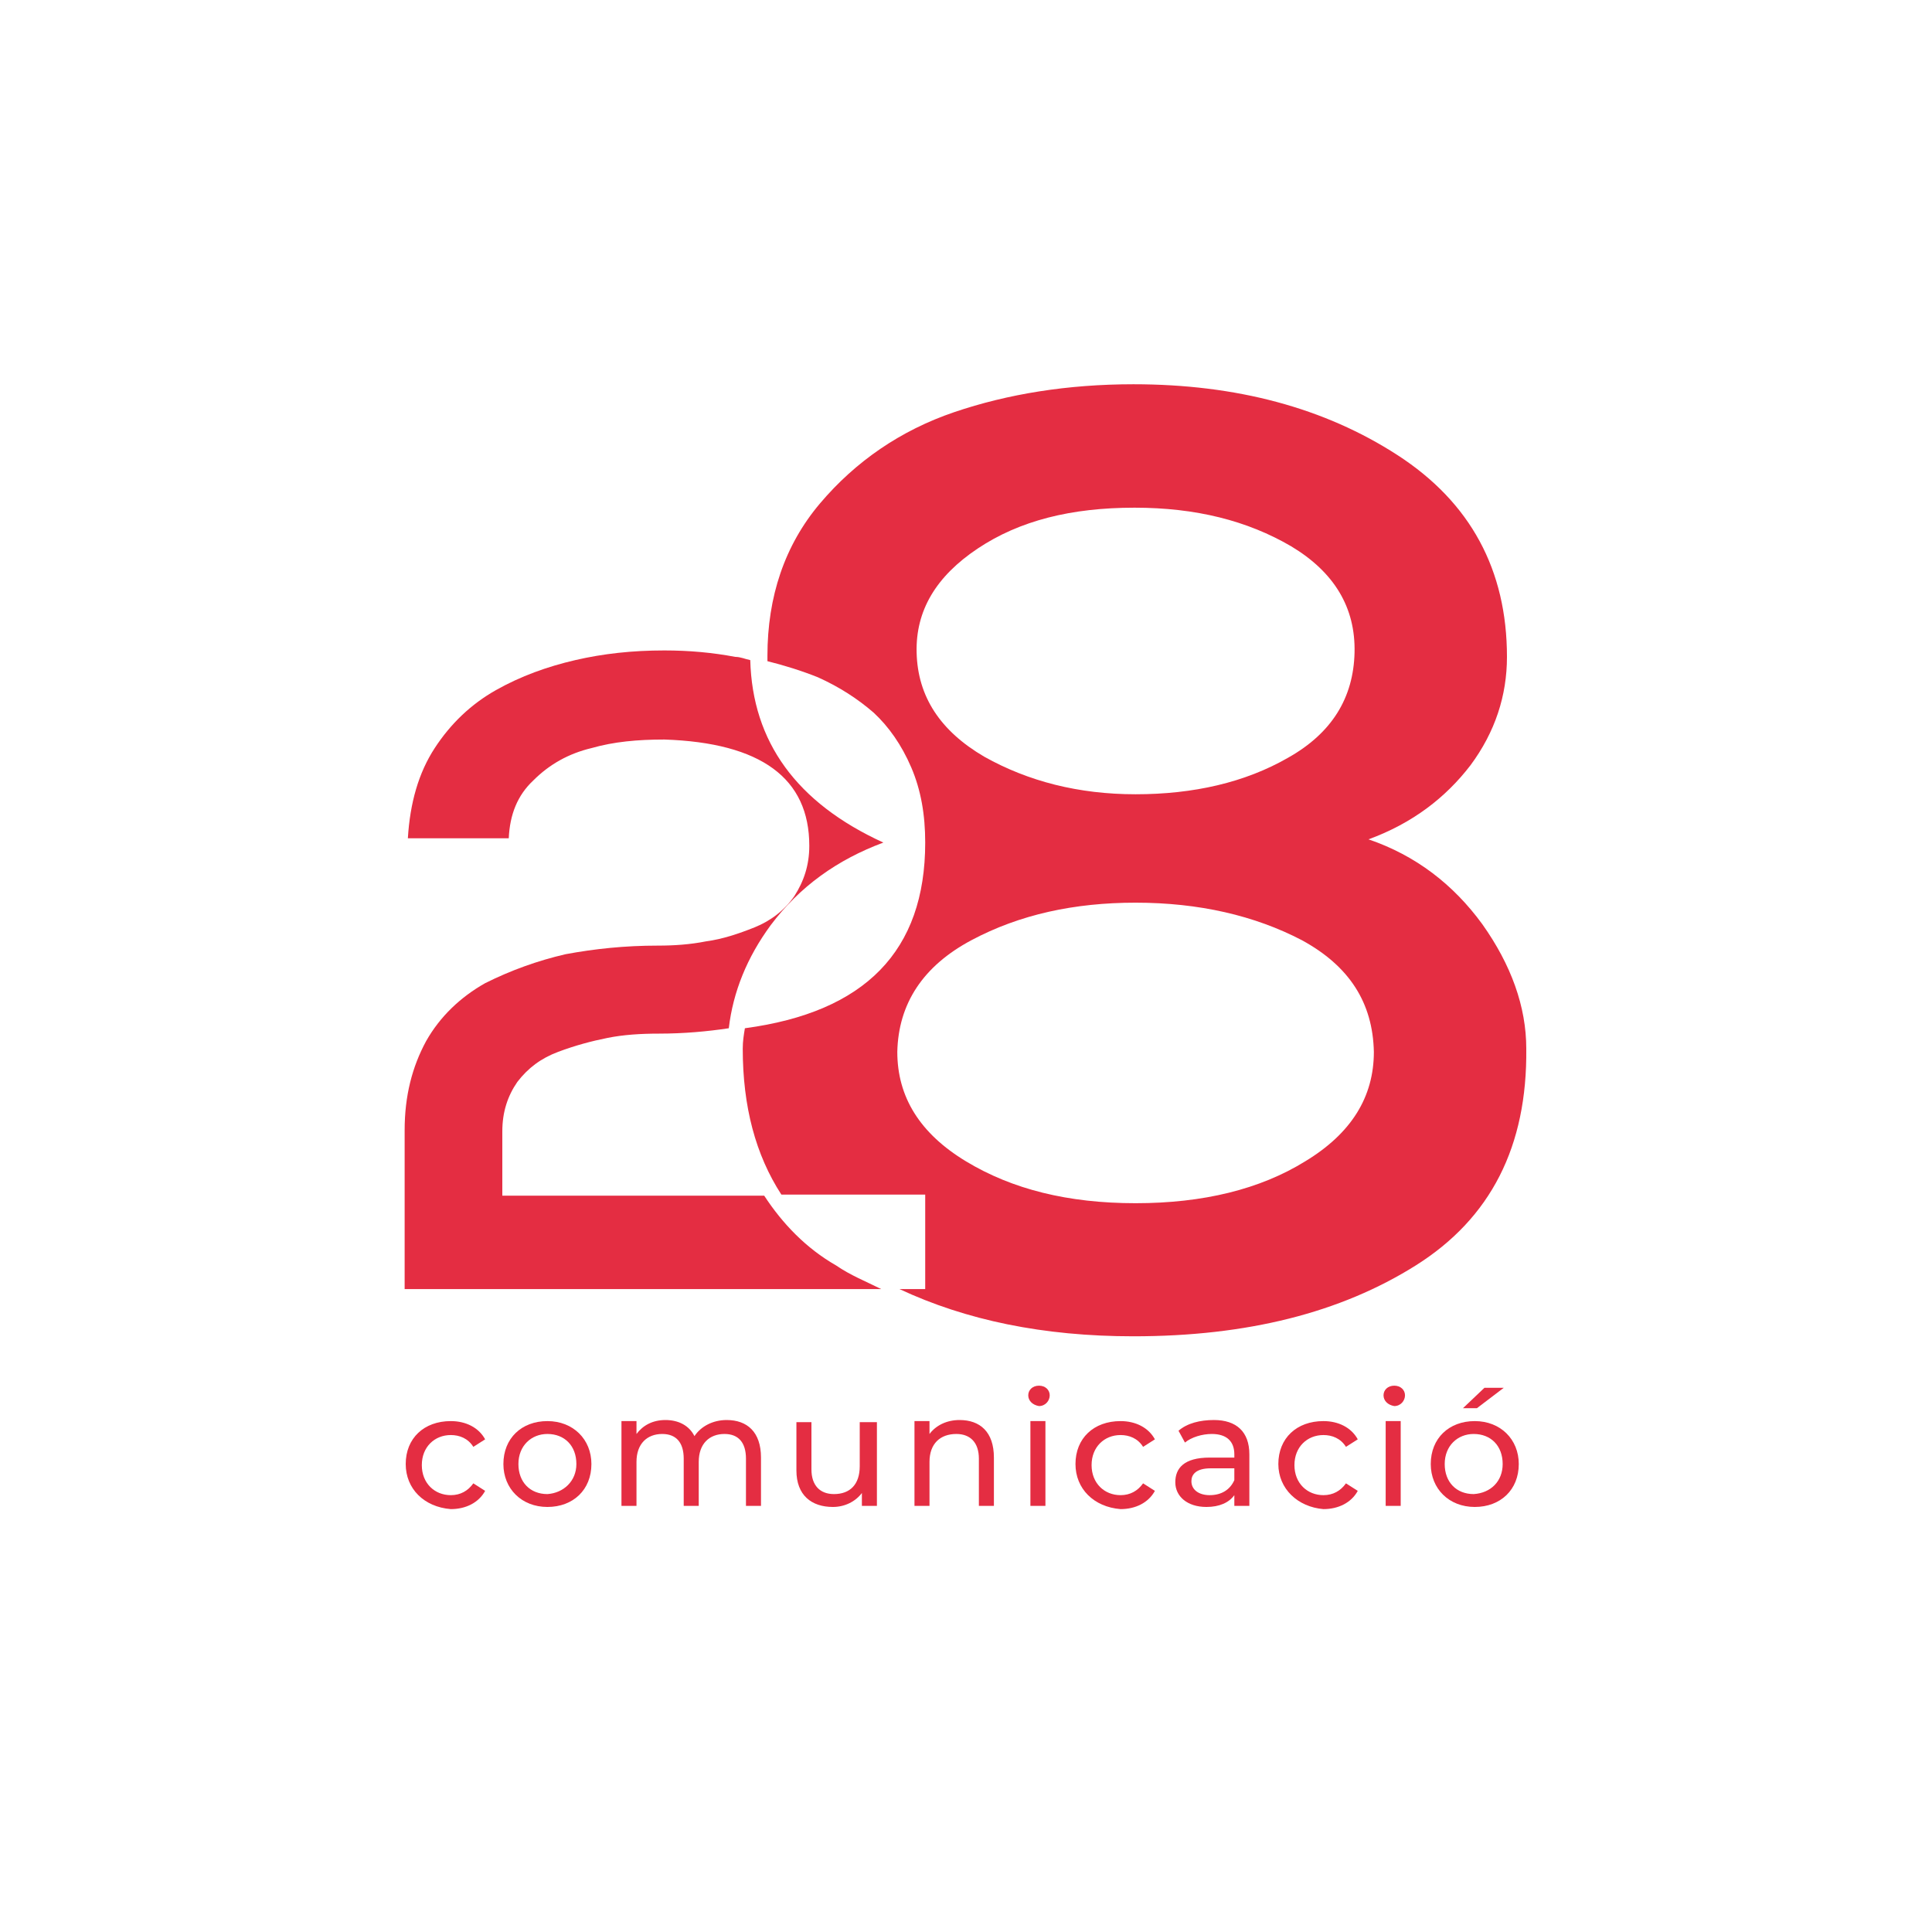 <svg xmlns="http://www.w3.org/2000/svg" xmlns:xlink="http://www.w3.org/1999/xlink" id="Capa_1" x="0px" y="0px" viewBox="0 0 180 180" style="enable-background:new 0 0 180 180;" xml:space="preserve"><style type="text/css">	.st0{fill:#E42D42;}	.st1{fill:#FFFFFF;}	.st2{fill:#1A171B;}</style><g>	<g>		<path class="st0" d="M37.8,136.4c0-2.4,1.7-4,4.2-4c1.4,0,2.6,0.6,3.2,1.7l-1.1,0.7c-0.5-0.8-1.3-1.1-2.1-1.1   c-1.5,0-2.7,1.1-2.7,2.8c0,1.7,1.2,2.8,2.7,2.8c0.9,0,1.6-0.4,2.1-1.1l1.1,0.7c-0.6,1.1-1.8,1.7-3.2,1.7   C39.5,140.4,37.8,138.7,37.8,136.4z"></path>		<path class="st0" d="M46.9,136.4c0-2.4,1.7-4,4.1-4c2.4,0,4.1,1.7,4.1,4c0,2.4-1.7,4-4.1,4C48.6,140.4,46.9,138.7,46.9,136.4z    M53.7,136.4c0-1.7-1.1-2.8-2.7-2.8c-1.5,0-2.7,1.1-2.7,2.8s1.1,2.8,2.7,2.8C52.5,139.1,53.7,138,53.7,136.4z"></path>		<path class="st0" d="M70.9,135.8v4.5h-1.4v-4.4c0-1.5-0.7-2.3-2-2.3c-1.4,0-2.4,0.9-2.4,2.6v4.1h-1.4v-4.4c0-1.5-0.7-2.3-2-2.3   c-1.4,0-2.4,0.9-2.4,2.6v4.1h-1.4v-7.9h1.4v1.2c0.6-0.8,1.5-1.3,2.7-1.3c1.2,0,2.2,0.5,2.7,1.5c0.6-0.9,1.7-1.5,3-1.5   C69.6,132.3,70.9,133.4,70.9,135.8z"></path>		<path class="st0" d="M81.7,132.4v7.9h-1.4v-1.2c-0.6,0.8-1.6,1.3-2.7,1.3c-2,0-3.4-1.1-3.4-3.4v-4.5h1.4v4.4   c0,1.5,0.8,2.3,2.1,2.3c1.5,0,2.4-0.9,2.4-2.6v-4.1H81.7z"></path>		<path class="st0" d="M92.6,135.8v4.5h-1.4v-4.4c0-1.5-0.8-2.3-2.1-2.3c-1.5,0-2.5,0.9-2.5,2.6v4.1h-1.4v-7.9h1.4v1.2   c0.6-0.8,1.6-1.3,2.8-1.3C91.3,132.3,92.6,133.4,92.6,135.8z"></path>		<path class="st0" d="M95.8,130c0-0.5,0.4-0.9,1-0.9c0.6,0,1,0.4,1,0.9c0,0.5-0.4,1-1,1C96.2,130.9,95.8,130.5,95.8,130z M96,132.4   h1.4v7.9H96V132.4z"></path>		<path class="st0" d="M100.2,136.4c0-2.4,1.7-4,4.2-4c1.4,0,2.6,0.6,3.2,1.7l-1.1,0.7c-0.5-0.8-1.3-1.1-2.1-1.1   c-1.5,0-2.7,1.1-2.7,2.8c0,1.7,1.2,2.8,2.7,2.8c0.9,0,1.6-0.4,2.1-1.1l1.1,0.7c-0.6,1.1-1.8,1.7-3.2,1.7   C101.9,140.4,100.2,138.7,100.2,136.4z"></path>		<path class="st0" d="M116.4,135.5v4.8h-1.4v-1c-0.5,0.7-1.4,1.1-2.6,1.1c-1.8,0-2.9-1-2.9-2.3c0-1.3,0.8-2.3,3.2-2.3h2.3v-0.3   c0-1.2-0.7-1.9-2.1-1.9c-0.9,0-1.9,0.3-2.5,0.8l-0.6-1.1c0.8-0.7,2-1,3.3-1C115.2,132.3,116.4,133.4,116.4,135.5z M115,137.9v-1.1   h-2.2c-1.4,0-1.8,0.6-1.8,1.2c0,0.8,0.7,1.3,1.7,1.3C113.8,139.3,114.6,138.8,115,137.9z"></path>		<path class="st0" d="M119.1,136.4c0-2.4,1.7-4,4.2-4c1.4,0,2.6,0.6,3.2,1.7l-1.1,0.7c-0.5-0.8-1.3-1.1-2.1-1.1   c-1.5,0-2.7,1.1-2.7,2.8c0,1.7,1.2,2.8,2.7,2.8c0.9,0,1.6-0.4,2.1-1.1l1.1,0.7c-0.6,1.1-1.8,1.7-3.2,1.7   C120.9,140.4,119.1,138.7,119.1,136.4z"></path>		<path class="st0" d="M128.9,130c0-0.5,0.4-0.9,1-0.9s1,0.4,1,0.9c0,0.5-0.4,1-1,1C129.3,130.9,128.9,130.5,128.9,130z    M129.1,132.4h1.4v7.9h-1.4V132.4z"></path>		<path class="st0" d="M133.3,136.4c0-2.4,1.7-4,4.1-4c2.4,0,4.1,1.7,4.1,4c0,2.4-1.7,4-4.1,4C135,140.4,133.3,138.7,133.3,136.4z    M140,136.4c0-1.7-1.1-2.8-2.7-2.8c-1.5,0-2.7,1.1-2.7,2.8s1.1,2.8,2.7,2.8C138.9,139.1,140,138,140,136.4z M138.3,129.3h1.8   l-2.5,1.9h-1.3L138.3,129.3z"></path>	</g>	<g>		<path class="st0" d="M71.2,111.4H46.8v-6c0-1.8,0.5-3.3,1.4-4.6c1-1.3,2.2-2.2,3.8-2.8c1.6-0.6,3.1-1,4.6-1.3   c1.5-0.3,3.1-0.4,4.8-0.4c2.3,0,4.5-0.2,6.5-0.5c0.4-3.4,1.7-6.6,3.9-9.6c2.7-3.6,6.2-6.1,10.5-7.7c-8.1-3.7-12.2-9.4-12.4-17   c-0.5-0.1-0.9-0.3-1.4-0.3c-2.1-0.4-4.3-0.6-6.6-0.6c-3,0-5.7,0.3-8.3,0.9c-2.6,0.6-5.1,1.5-7.4,2.8c-2.3,1.3-4.2,3.1-5.7,5.4   c-1.5,2.3-2.3,5.1-2.5,8.4h9.4c0.1-2.2,0.8-4,2.3-5.4c1.5-1.5,3.3-2.5,5.4-3c2.1-0.6,4.3-0.8,6.8-0.8c9,0.3,13.5,3.6,13.5,9.9   c0,1.8-0.5,3.3-1.4,4.7c-0.9,1.3-2.2,2.3-3.7,2.9c-1.5,0.6-3,1.1-4.5,1.3c-1.5,0.3-3,0.4-4.5,0.4c-3.1,0-5.9,0.3-8.6,0.8   c-2.6,0.6-5.1,1.5-7.5,2.7c-2.3,1.3-4.2,3.1-5.5,5.4c-1.3,2.4-2,5.1-2,8.3v14.8h44.4c-1.4-0.7-2.9-1.3-4.2-2.2   C75.1,116.3,72.9,114,71.2,111.4z"></path>		<path class="st0" d="M138.1,86.1c-2.7-3.7-6.2-6.4-10.6-7.9c4.1-1.5,7.2-3.9,9.5-6.9c2.3-3.1,3.4-6.5,3.4-10.1   c0-8.1-3.4-14.4-10.2-18.8c-6.8-4.4-15-6.6-24.6-6.6c-6.1,0-11.7,0.9-16.7,2.6c-5,1.7-9.2,4.6-12.5,8.5c-3.3,3.9-4.9,8.7-4.9,14.2   c0,0.2,0,0.4,0,0.5c1.6,0.4,3.2,0.9,4.7,1.5c2,0.9,3.7,2,5.2,3.3c1.4,1.3,2.6,3,3.5,5.1c0.9,2.1,1.3,4.4,1.3,7   c0,10.1-5.6,15.8-16.8,17.3c-0.1,0.6-0.2,1.2-0.2,1.9c0,5.4,1.2,9.9,3.6,13.6h13.4v8.8h-2.4c6.2,2.9,13.4,4.4,21.8,4.4   c10.6,0,19.3-2.2,26.3-6.6c7-4.4,10.4-11.1,10.3-20.2C142.2,93.8,140.8,89.9,138.1,86.1z M85.4,60.8c-0.1-3.9,1.8-7.1,5.7-9.7   c3.9-2.6,8.7-3.8,14.6-3.8c5.7,0,10.5,1.2,14.6,3.6c4,2.4,6,5.7,5.9,9.9c-0.1,4.2-2.1,7.5-6.2,9.8c-4,2.3-8.8,3.4-14.2,3.4   c-5.3,0-10-1.2-14.1-3.5C87.6,68.1,85.5,64.9,85.4,60.8z M121.6,108.2c-4.2,2.6-9.5,3.9-15.8,3.9c-6.3,0-11.5-1.3-15.8-3.9   c-4.3-2.6-6.4-6-6.4-10.2c0.1-4.5,2.4-8,6.9-10.4c4.5-2.4,9.6-3.5,15.3-3.5c5.9,0,11.1,1.2,15.5,3.5c4.4,2.4,6.6,5.8,6.7,10.4   C128,102.2,125.9,105.6,121.6,108.2z"></path>	</g></g></svg>